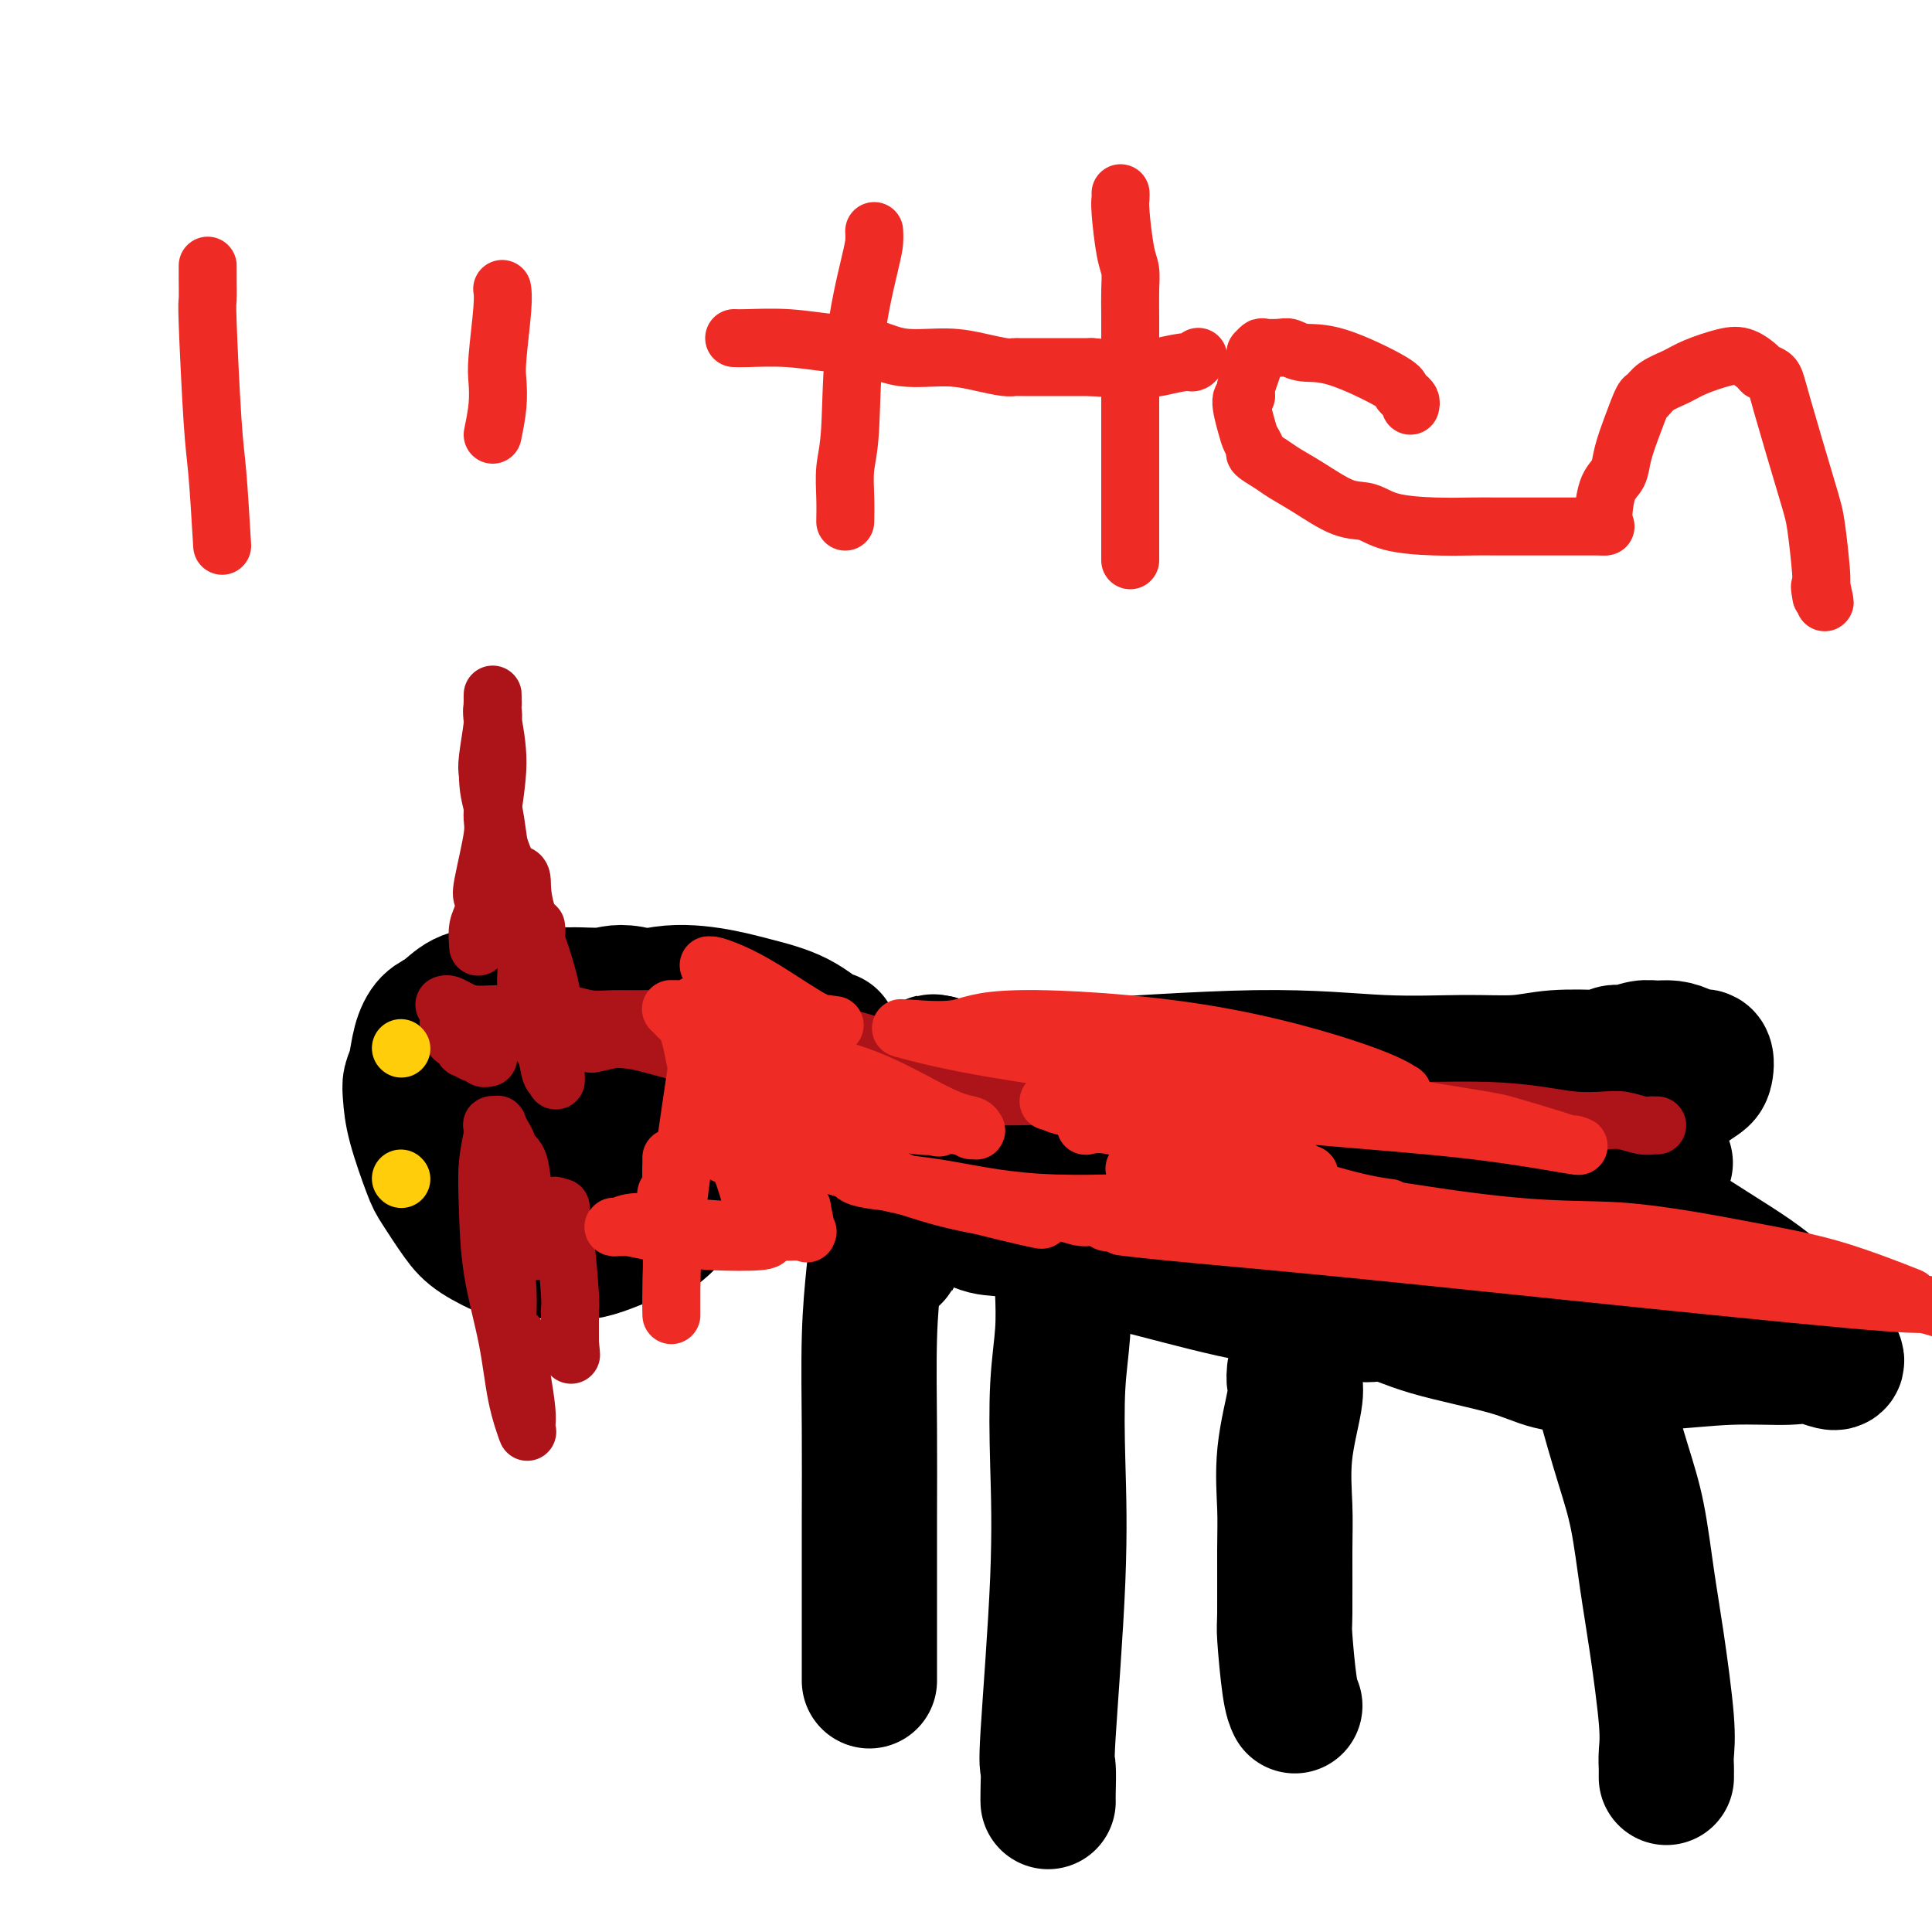 <svg viewBox='0 0 400 400' version='1.1' xmlns='http://www.w3.org/2000/svg' xmlns:xlink='http://www.w3.org/1999/xlink'><g fill='none' stroke='#000000' stroke-width='28' stroke-linecap='round' stroke-linejoin='round'><path d='M97,230c-0.202,-0.335 -0.404,-0.670 0,-2c0.404,-1.330 1.414,-3.654 2,-6c0.586,-2.346 0.750,-4.712 1,-6c0.250,-1.288 0.587,-1.496 1,-2c0.413,-0.504 0.900,-1.302 2,-2c1.100,-0.698 2.811,-1.296 4,-2c1.189,-0.704 1.854,-1.514 3,-2c1.146,-0.486 2.771,-0.648 4,-1c1.229,-0.352 2.061,-0.893 4,-1c1.939,-0.107 4.986,0.222 7,0c2.014,-0.222 2.997,-0.995 7,0c4.003,0.995 11.028,3.757 14,5c2.972,1.243 1.893,0.969 2,1c0.107,0.031 1.400,0.369 2,1c0.600,0.631 0.508,1.554 1,2c0.492,0.446 1.569,0.413 2,1c0.431,0.587 0.215,1.793 0,3'/><path d='M153,219c1.300,1.602 1.050,1.609 1,2c-0.050,0.391 0.100,1.168 0,3c-0.100,1.832 -0.452,4.719 -1,7c-0.548,2.281 -1.294,3.957 -1,4c0.294,0.043 1.626,-1.547 -1,2c-2.626,3.547 -9.211,12.232 -13,16c-3.789,3.768 -4.783,2.620 -7,3c-2.217,0.380 -5.657,2.289 -9,3c-3.343,0.711 -6.588,0.223 -9,0c-2.412,-0.223 -3.991,-0.182 -5,0c-1.009,0.182 -1.448,0.504 -3,0c-1.552,-0.504 -4.216,-1.834 -6,-3c-1.784,-1.166 -2.688,-2.167 -4,-4c-1.312,-1.833 -3.032,-4.497 -4,-6c-0.968,-1.503 -1.184,-1.846 -2,-4c-0.816,-2.154 -2.230,-6.119 -3,-9c-0.770,-2.881 -0.895,-4.677 -1,-6c-0.105,-1.323 -0.192,-2.173 0,-3c0.192,-0.827 0.661,-1.629 1,-3c0.339,-1.371 0.547,-3.310 1,-5c0.453,-1.690 1.150,-3.132 2,-4c0.850,-0.868 1.851,-1.161 3,-2c1.149,-0.839 2.445,-2.223 4,-3c1.555,-0.777 3.368,-0.949 5,-1c1.632,-0.051 3.084,0.017 6,0c2.916,-0.017 7.297,-0.118 11,0c3.703,0.118 6.728,0.455 9,1c2.272,0.545 3.792,1.299 5,2c1.208,0.701 2.104,1.351 3,2'/><path d='M135,211c1.846,1.308 2.460,2.577 3,4c0.540,1.423 1.006,3.000 2,4c0.994,1.000 2.516,1.422 3,2c0.484,0.578 -0.068,1.310 0,2c0.068,0.690 0.757,1.338 1,2c0.243,0.662 0.038,1.338 0,2c-0.038,0.662 0.089,1.308 0,2c-0.089,0.692 -0.395,1.429 -1,2c-0.605,0.571 -1.510,0.976 -3,2c-1.490,1.024 -3.565,2.668 -6,4c-2.435,1.332 -5.230,2.353 -7,3c-1.770,0.647 -2.514,0.919 -4,1c-1.486,0.081 -3.715,-0.031 -5,0c-1.285,0.031 -1.627,0.203 -2,0c-0.373,-0.203 -0.776,-0.781 -1,-1c-0.224,-0.219 -0.267,-0.077 -1,-1c-0.733,-0.923 -2.154,-2.910 -3,-6c-0.846,-3.090 -1.117,-7.282 -1,-9c0.117,-1.718 0.621,-0.961 1,-1c0.379,-0.039 0.634,-0.873 1,-2c0.366,-1.127 0.843,-2.549 2,-4c1.157,-1.451 2.994,-2.933 5,-4c2.006,-1.067 4.180,-1.718 7,-3c2.820,-1.282 6.286,-3.193 10,-4c3.714,-0.807 7.675,-0.509 11,0c3.325,0.509 6.015,1.227 9,2c2.985,0.773 6.267,1.599 9,3c2.733,1.401 4.918,3.375 6,4c1.082,0.625 1.060,-0.101 1,0c-0.060,0.101 -0.160,1.029 0,2c0.160,0.971 0.580,1.986 1,3'/><path d='M173,220c1.007,3.585 -0.474,8.046 -1,11c-0.526,2.954 -0.096,4.400 -2,6c-1.904,1.600 -6.143,3.353 -9,5c-2.857,1.647 -4.333,3.187 -7,4c-2.667,0.813 -6.525,0.898 -9,1c-2.475,0.102 -3.567,0.221 -5,0c-1.433,-0.221 -3.207,-0.782 -4,-1c-0.793,-0.218 -0.605,-0.093 -1,0c-0.395,0.093 -1.374,0.153 -2,-1c-0.626,-1.153 -0.901,-3.521 -1,-5c-0.099,-1.479 -0.022,-2.071 0,-3c0.022,-0.929 -0.010,-2.196 0,-3c0.010,-0.804 0.063,-1.144 1,-2c0.937,-0.856 2.758,-2.228 5,-3c2.242,-0.772 4.906,-0.943 7,-1c2.094,-0.057 3.619,0.000 5,0c1.381,-0.000 2.618,-0.058 4,0c1.382,0.058 2.909,0.232 5,1c2.091,0.768 4.747,2.132 6,3c1.253,0.868 1.102,1.242 2,2c0.898,0.758 2.843,1.899 4,3c1.157,1.101 1.525,2.161 3,4c1.475,1.839 4.055,4.458 6,7c1.945,2.542 3.253,5.008 4,7c0.747,1.992 0.932,3.511 1,4c0.068,0.489 0.020,-0.051 0,0c-0.020,0.051 -0.011,0.693 0,1c0.011,0.307 0.024,0.278 0,0c-0.024,-0.278 -0.083,-0.806 0,-1c0.083,-0.194 0.310,-0.056 1,-1c0.690,-0.944 1.845,-2.972 3,-5'/><path d='M189,253c1.292,-1.515 2.523,-2.304 4,-4c1.477,-1.696 3.199,-4.299 8,-7c4.801,-2.701 12.680,-5.499 21,-7c8.320,-1.501 17.082,-1.705 25,-2c7.918,-0.295 14.991,-0.682 23,0c8.009,0.682 16.953,2.432 26,4c9.047,1.568 18.198,2.955 24,4c5.802,1.045 8.254,1.747 14,5c5.746,3.253 14.787,9.058 21,13c6.213,3.942 9.597,6.022 14,10c4.403,3.978 9.825,9.855 11,12c1.175,2.145 -1.897,0.560 -4,0c-2.103,-0.560 -3.238,-0.095 -6,0c-2.762,0.095 -7.153,-0.181 -12,0c-4.847,0.181 -10.151,0.818 -14,1c-3.849,0.182 -6.243,-0.091 -8,0c-1.757,0.091 -2.879,0.545 -4,1'/><path d='M332,283c-8.280,0.335 -4.980,0.172 -5,0c-0.020,-0.172 -3.361,-0.355 -6,-1c-2.639,-0.645 -4.577,-1.754 -9,-3c-4.423,-1.246 -11.331,-2.631 -16,-4c-4.669,-1.369 -7.101,-2.722 -9,-3c-1.899,-0.278 -3.267,0.521 -6,0c-2.733,-0.521 -6.831,-2.361 -10,-3c-3.169,-0.639 -5.410,-0.078 -11,-1c-5.590,-0.922 -14.530,-3.327 -21,-5c-6.470,-1.673 -10.472,-2.616 -15,-4c-4.528,-1.384 -9.583,-3.211 -13,-4c-3.417,-0.789 -5.195,-0.541 -7,-1c-1.805,-0.459 -3.636,-1.625 -5,-2c-1.364,-0.375 -2.259,0.043 -3,0c-0.741,-0.043 -1.327,-0.545 -2,-1c-0.673,-0.455 -1.433,-0.864 -2,-1c-0.567,-0.136 -0.943,0.000 -1,0c-0.057,-0.000 0.204,-0.136 0,0c-0.204,0.136 -0.873,0.545 1,0c1.873,-0.545 6.288,-2.045 14,-3c7.712,-0.955 18.720,-1.366 28,-2c9.280,-0.634 16.830,-1.490 26,-2c9.170,-0.510 19.960,-0.672 28,-1c8.040,-0.328 13.330,-0.820 19,-1c5.670,-0.180 11.719,-0.049 16,0c4.281,0.049 6.795,0.014 9,0c2.205,-0.014 4.103,-0.007 6,0'/><path d='M338,241c12.416,-0.371 4.457,-0.297 2,0c-2.457,0.297 0.588,0.819 2,1c1.412,0.181 1.191,0.022 1,0c-0.191,-0.022 -0.351,0.091 0,0c0.351,-0.091 1.215,-0.388 0,0c-1.215,0.388 -4.508,1.461 -12,2c-7.492,0.539 -19.184,0.545 -29,0c-9.816,-0.545 -17.755,-1.641 -29,-3c-11.245,-1.359 -25.795,-2.981 -35,-4c-9.205,-1.019 -13.066,-1.436 -19,-2c-5.934,-0.564 -13.943,-1.276 -22,-3c-8.057,-1.724 -16.162,-4.461 -24,-6c-7.838,-1.539 -15.407,-1.880 -19,-2c-3.593,-0.120 -3.209,-0.017 -3,0c0.209,0.017 0.243,-0.050 0,0c-0.243,0.050 -0.762,0.216 -1,0c-0.238,-0.216 -0.194,-0.815 1,0c1.194,0.815 3.540,3.043 8,5c4.460,1.957 11.035,3.642 16,5c4.965,1.358 8.319,2.390 12,3c3.681,0.610 7.690,0.799 12,2c4.310,1.201 8.923,3.413 14,5c5.077,1.587 10.618,2.547 16,4c5.382,1.453 10.605,3.398 16,5c5.395,1.602 10.962,2.860 15,4c4.038,1.140 6.546,2.161 9,3c2.454,0.839 4.853,1.495 6,2c1.147,0.505 1.042,0.859 1,1c-0.042,0.141 -0.021,0.071 0,0'/><path d='M276,263c19.336,6.080 5.178,1.779 0,0c-5.178,-1.779 -1.374,-1.035 -1,-1c0.374,0.035 -2.680,-0.639 -8,-3c-5.320,-2.361 -12.904,-6.410 -17,-9c-4.096,-2.590 -4.704,-3.720 -7,-5c-2.296,-1.280 -6.279,-2.711 -9,-4c-2.721,-1.289 -4.178,-2.436 -5,-3c-0.822,-0.564 -1.007,-0.545 -2,-1c-0.993,-0.455 -2.794,-1.383 -4,-2c-1.206,-0.617 -1.816,-0.922 -3,-2c-1.184,-1.078 -2.943,-2.930 -4,-4c-1.057,-1.070 -1.411,-1.357 -2,-2c-0.589,-0.643 -1.413,-1.641 -2,-2c-0.587,-0.359 -0.936,-0.079 -1,0c-0.064,0.079 0.155,-0.042 0,0c-0.155,0.042 -0.686,0.246 -1,0c-0.314,-0.246 -0.410,-0.941 -1,-1c-0.590,-0.059 -1.675,0.520 -4,0c-2.325,-0.520 -5.891,-2.139 -8,-3c-2.109,-0.861 -2.761,-0.963 -3,-1c-0.239,-0.037 -0.064,-0.010 0,0c0.064,0.010 0.018,0.003 0,0c-0.018,-0.003 -0.009,-0.001 0,0'/><path d='M194,220c-2.660,-0.584 -0.309,0.456 4,1c4.309,0.544 10.576,0.592 22,0c11.424,-0.592 28.003,-1.822 40,-2c11.997,-0.178 19.411,0.698 26,1c6.589,0.302 12.354,0.029 17,0c4.646,-0.029 8.175,0.185 11,0c2.825,-0.185 4.946,-0.768 8,-1c3.054,-0.232 7.040,-0.114 9,0c1.960,0.114 1.893,0.223 2,0c0.107,-0.223 0.388,-0.777 1,-1c0.612,-0.223 1.556,-0.113 2,0c0.444,0.113 0.388,0.229 1,0c0.612,-0.229 1.893,-0.803 3,-1c1.107,-0.197 2.041,-0.017 3,0c0.959,0.017 1.942,-0.129 3,0c1.058,0.129 2.189,0.533 3,1c0.811,0.467 1.301,0.998 2,1c0.699,0.002 1.607,-0.525 2,0c0.393,0.525 0.271,2.102 0,3c-0.271,0.898 -0.690,1.117 -2,2c-1.310,0.883 -3.509,2.428 -7,4c-3.491,1.572 -8.272,3.169 -18,5c-9.728,1.831 -24.402,3.897 -30,5c-5.598,1.103 -2.120,1.244 -7,1c-4.880,-0.244 -18.119,-0.872 -27,-2c-8.881,-1.128 -13.403,-2.758 -19,-4c-5.597,-1.242 -12.268,-2.098 -19,-3c-6.732,-0.902 -13.526,-1.850 -21,-3c-7.474,-1.150 -15.628,-2.502 -21,-3c-5.372,-0.498 -7.964,-0.142 -10,0c-2.036,0.142 -3.518,0.071 -5,0'/><path d='M167,224c-19.139,-2.321 -5.988,-0.625 -1,0c4.988,0.625 1.812,0.178 0,0c-1.812,-0.178 -2.262,-0.088 -2,0c0.262,0.088 1.235,0.174 1,0c-0.235,-0.174 -1.679,-0.608 1,0c2.679,0.608 9.479,2.259 16,4c6.521,1.741 12.763,3.573 22,5c9.237,1.427 21.470,2.448 30,4c8.530,1.552 13.356,3.635 18,5c4.644,1.365 9.107,2.012 14,3c4.893,0.988 10.218,2.317 14,3c3.782,0.683 6.022,0.718 8,1c1.978,0.282 3.694,0.810 5,1c1.306,0.190 2.204,0.043 3,0c0.796,-0.043 1.491,0.017 2,0c0.509,-0.017 0.830,-0.112 1,0c0.170,0.112 0.187,0.432 1,0c0.813,-0.432 2.421,-1.614 4,-3c1.579,-1.386 3.130,-2.976 5,-4c1.870,-1.024 4.060,-1.483 6,-2c1.940,-0.517 3.629,-1.092 5,-1c1.371,0.092 2.424,0.853 3,1c0.576,0.147 0.675,-0.318 1,0c0.325,0.318 0.874,1.419 1,2c0.126,0.581 -0.172,0.640 0,1c0.172,0.360 0.814,1.019 0,2c-0.814,0.981 -3.084,2.284 -7,3c-3.916,0.716 -9.477,0.847 -18,1c-8.523,0.153 -20.006,0.330 -29,0c-8.994,-0.330 -15.497,-1.165 -22,-2'/><path d='M249,248c-14.404,-0.126 -15.912,0.058 -19,0c-3.088,-0.058 -7.754,-0.358 -13,0c-5.246,0.358 -11.070,1.373 -14,2c-2.930,0.627 -2.965,0.864 -3,1c-0.035,0.136 -0.071,0.171 -1,0c-0.929,-0.171 -2.752,-0.548 0,0c2.752,0.548 10.078,2.021 17,3c6.922,0.979 13.442,1.466 21,2c7.558,0.534 16.156,1.117 23,2c6.844,0.883 11.934,2.067 17,3c5.066,0.933 10.108,1.616 16,3c5.892,1.384 12.633,3.471 18,5c5.367,1.529 9.359,2.501 12,3c2.641,0.499 3.931,0.526 6,1c2.069,0.474 4.917,1.395 7,2c2.083,0.605 3.399,0.894 4,1c0.601,0.106 0.486,0.028 1,0c0.514,-0.028 1.658,-0.008 2,0c0.342,0.008 -0.119,0.002 0,0c0.119,-0.002 0.816,-0.001 1,0c0.184,0.001 -0.147,0.000 0,0c0.147,-0.000 0.770,-0.000 1,0c0.230,0.000 0.066,0.000 0,0c-0.066,-0.000 -0.033,-0.000 0,0'/><path d='M345,276c13.164,2.834 3.573,0.918 0,0c-3.573,-0.918 -1.130,-0.838 0,-1c1.130,-0.162 0.947,-0.564 1,-1c0.053,-0.436 0.342,-0.904 1,-1c0.658,-0.096 1.683,0.179 2,0c0.317,-0.179 -0.076,-0.813 0,-1c0.076,-0.187 0.620,0.073 1,0c0.380,-0.073 0.595,-0.478 1,-1c0.405,-0.522 1.000,-1.162 1,-2c-0.000,-0.838 -0.595,-1.873 -1,-3c-0.405,-1.127 -0.619,-2.344 -1,-3c-0.381,-0.656 -0.929,-0.749 -1,-1c-0.071,-0.251 0.336,-0.658 0,-1c-0.336,-0.342 -1.413,-0.617 -2,-1c-0.587,-0.383 -0.682,-0.873 -1,-1c-0.318,-0.127 -0.858,0.110 -1,0c-0.142,-0.110 0.115,-0.566 0,-1c-0.115,-0.434 -0.601,-0.844 -1,-1c-0.399,-0.156 -0.712,-0.057 -1,0c-0.288,0.057 -0.550,0.072 -1,0c-0.450,-0.072 -1.087,-0.231 -2,0c-0.913,0.231 -2.102,0.854 -3,1c-0.898,0.146 -1.505,-0.184 -3,0c-1.495,0.184 -3.878,0.881 -6,1c-2.122,0.119 -3.981,-0.339 -7,-1c-3.019,-0.661 -7.196,-1.523 -10,-2c-2.804,-0.477 -4.235,-0.567 -6,-1c-1.765,-0.433 -3.865,-1.209 -5,-2c-1.135,-0.791 -1.306,-1.598 -2,-2c-0.694,-0.402 -1.913,-0.401 -3,-1c-1.087,-0.599 -2.044,-1.800 -3,-3'/><path d='M292,247c-2.355,-1.646 -1.741,-1.762 -2,-2c-0.259,-0.238 -1.389,-0.600 -2,-1c-0.611,-0.400 -0.703,-0.838 -1,-1c-0.297,-0.162 -0.799,-0.046 -1,0c-0.201,0.046 -0.100,0.023 0,0'/><path d='M181,263c-0.423,4.190 -0.845,8.380 -1,14c-0.155,5.620 -0.041,12.672 0,19c0.041,6.328 0.011,11.934 0,18c-0.011,6.066 -0.003,12.592 0,18c0.003,5.408 0.001,9.698 0,12c-0.001,2.302 -0.000,2.617 0,3c0.000,0.383 0.000,0.834 0,1c-0.000,0.166 -0.000,0.047 0,0c0.000,-0.047 0.000,-0.024 0,0'/><path d='M220,267c0.109,2.915 0.218,5.830 0,9c-0.218,3.170 -0.762,6.596 -1,11c-0.238,4.404 -0.169,9.785 0,16c0.169,6.215 0.438,13.263 0,24c-0.438,10.737 -1.581,25.164 -2,32c-0.419,6.836 -0.112,6.080 0,7c0.112,0.920 0.030,3.515 0,5c-0.030,1.485 -0.008,1.861 0,2c0.008,0.139 0.002,0.040 0,0c-0.002,-0.040 -0.001,-0.020 0,0'/><path d='M268,284c-0.061,0.649 -0.121,1.298 0,2c0.121,0.702 0.425,1.456 0,4c-0.425,2.544 -1.579,6.876 -2,11c-0.421,4.124 -0.110,8.039 0,11c0.110,2.961 0.019,4.969 0,9c-0.019,4.031 0.034,10.086 0,13c-0.034,2.914 -0.153,2.688 0,5c0.153,2.312 0.580,7.161 1,10c0.420,2.839 0.834,3.668 1,4c0.166,0.332 0.083,0.166 0,0'/><path d='M330,279c0.470,2.889 0.941,5.778 2,10c1.059,4.222 2.708,9.777 4,14c1.292,4.223 2.227,7.116 3,11c0.773,3.884 1.384,8.760 2,13c0.616,4.240 1.237,7.843 2,13c0.763,5.157 1.669,11.869 2,16c0.331,4.131 0.089,5.682 0,7c-0.089,1.318 -0.024,2.405 0,3c0.024,0.595 0.006,0.699 0,1c-0.006,0.301 -0.002,0.800 0,1c0.002,0.200 0.001,0.100 0,0'/></g>
<g fill='none' stroke='#AD1419' stroke-width='12' stroke-linecap='round' stroke-linejoin='round'><path d='M93,212c-0.111,-0.091 -0.222,-0.182 0,0c0.222,0.182 0.776,0.636 1,1c0.224,0.364 0.116,0.637 0,1c-0.116,0.363 -0.241,0.814 0,1c0.241,0.186 0.848,0.106 1,0c0.152,-0.106 -0.153,-0.238 0,0c0.153,0.238 0.763,0.847 1,1c0.237,0.153 0.102,-0.151 0,0c-0.102,0.151 -0.172,0.757 0,1c0.172,0.243 0.586,0.121 1,0'/><path d='M97,217c0.801,1.001 0.802,1.004 1,1c0.198,-0.004 0.593,-0.015 1,0c0.407,0.015 0.827,0.057 1,0c0.173,-0.057 0.099,-0.211 0,0c-0.099,0.211 -0.223,0.789 0,1c0.223,0.211 0.792,0.057 1,0c0.208,-0.057 0.056,-0.015 0,0c-0.056,0.015 -0.016,0.004 0,0c0.016,-0.004 0.008,-0.002 0,0'/><path d='M117,216c-0.034,0.008 -0.068,0.016 1,0c1.068,-0.016 3.239,-0.057 4,0c0.761,0.057 0.112,0.211 1,0c0.888,-0.211 3.312,-0.789 5,-1c1.688,-0.211 2.641,-0.057 4,0c1.359,0.057 3.126,0.015 4,0c0.874,-0.015 0.856,-0.004 1,0c0.144,0.004 0.450,0.001 1,0c0.550,-0.001 1.344,-0.000 2,0c0.656,0.000 1.174,0.000 2,0c0.826,-0.000 1.960,-0.000 3,0c1.040,0.000 1.987,0.000 3,0c1.013,-0.000 2.092,-0.000 3,0c0.908,0.000 1.644,0.000 4,0c2.356,-0.000 6.330,-0.000 8,0c1.670,0.000 1.035,0.000 1,0c-0.035,-0.000 0.529,-0.000 1,0c0.471,0.000 0.849,0.000 1,0c0.151,-0.000 0.076,-0.000 0,0'/><path d='M102,213c0.998,-0.086 1.995,-0.171 4,0c2.005,0.171 5.016,0.599 9,1c3.984,0.401 8.939,0.776 12,1c3.061,0.224 4.228,0.297 7,1c2.772,0.703 7.150,2.035 12,3c4.850,0.965 10.173,1.563 13,2c2.827,0.437 3.157,0.712 5,1c1.843,0.288 5.200,0.589 8,1c2.800,0.411 5.044,0.932 7,1c1.956,0.068 3.623,-0.318 7,0c3.377,0.318 8.464,1.339 12,2c3.536,0.661 5.521,0.961 9,1c3.479,0.039 8.453,-0.183 12,0c3.547,0.183 5.666,0.771 8,1c2.334,0.229 4.882,0.100 7,0c2.118,-0.100 3.805,-0.171 7,0c3.195,0.171 7.899,0.585 12,1c4.101,0.415 7.600,0.833 11,1c3.400,0.167 6.700,0.084 10,0'/><path d='M274,230c11.712,0.461 7.492,0.113 8,0c0.508,-0.113 5.746,0.008 11,0c5.254,-0.008 10.526,-0.147 15,0c4.474,0.147 8.150,0.579 11,1c2.850,0.421 4.873,0.831 7,1c2.127,0.169 4.359,0.098 6,0c1.641,-0.098 2.692,-0.222 4,0c1.308,0.222 2.872,0.792 4,1c1.128,0.208 1.819,0.056 2,0c0.181,-0.056 -0.148,-0.015 0,0c0.148,0.015 0.772,0.004 1,0c0.228,-0.004 0.062,-0.001 0,0c-0.062,0.001 -0.018,0.000 0,0c0.018,-0.000 0.009,-0.000 0,0'/><path d='M92,208c0.259,-0.083 0.518,-0.166 1,0c0.482,0.166 1.187,0.580 2,1c0.813,0.420 1.733,0.845 3,1c1.267,0.155 2.880,0.041 4,0c1.120,-0.041 1.747,-0.007 2,0c0.253,0.007 0.132,-0.012 1,0c0.868,0.012 2.726,0.056 5,0c2.274,-0.056 4.964,-0.212 7,0c2.036,0.212 3.417,0.792 5,1c1.583,0.208 3.369,0.043 5,0c1.631,-0.043 3.107,0.035 6,0c2.893,-0.035 7.204,-0.183 10,0c2.796,0.183 4.076,0.697 7,1c2.924,0.303 7.490,0.396 11,1c3.510,0.604 5.964,1.721 8,2c2.036,0.279 3.656,-0.279 6,0c2.344,0.279 5.413,1.395 7,2c1.587,0.605 1.693,0.698 2,1c0.307,0.302 0.814,0.813 1,1c0.186,0.187 0.050,0.050 0,0c-0.050,-0.050 -0.014,-0.014 0,0c0.014,0.014 0.007,0.007 0,0'/><path d='M102,240c0.014,1.445 0.027,2.890 0,4c-0.027,1.110 -0.096,1.884 0,3c0.096,1.116 0.355,2.572 1,6c0.645,3.428 1.675,8.826 2,13c0.325,4.174 -0.057,7.122 0,9c0.057,1.878 0.551,2.685 1,4c0.449,1.315 0.852,3.136 1,4c0.148,0.864 0.040,0.769 0,1c-0.040,0.231 -0.011,0.787 0,1c0.011,0.213 0.003,0.082 0,0c-0.003,-0.082 -0.001,-0.115 0,0c0.001,0.115 0.000,0.378 0,0c-0.000,-0.378 -0.000,-1.396 0,-2c0.000,-0.604 0.000,-0.792 0,-1c-0.000,-0.208 -0.000,-0.434 0,-1c0.000,-0.566 0.000,-1.471 0,-2c-0.000,-0.529 -0.000,-0.681 0,-1c0.000,-0.319 0.000,-0.805 0,-1c-0.000,-0.195 -0.000,-0.097 0,0'/><path d='M107,277c0.001,-0.911 0.003,-0.189 0,0c-0.003,0.189 -0.011,-0.154 0,0c0.011,0.154 0.041,0.804 0,1c-0.041,0.196 -0.155,-0.063 0,1c0.155,1.063 0.577,3.446 1,6c0.423,2.554 0.847,5.277 1,7c0.153,1.723 0.035,2.444 0,3c-0.035,0.556 0.014,0.945 0,1c-0.014,0.055 -0.091,-0.226 0,0c0.091,0.226 0.350,0.959 0,0c-0.350,-0.959 -1.310,-3.609 -2,-7c-0.690,-3.391 -1.109,-7.524 -2,-12c-0.891,-4.476 -2.252,-9.294 -3,-14c-0.748,-4.706 -0.881,-9.300 -1,-13c-0.119,-3.700 -0.224,-6.508 0,-9c0.224,-2.492 0.777,-4.669 1,-6c0.223,-1.331 0.115,-1.815 0,-2c-0.115,-0.185 -0.237,-0.071 0,0c0.237,0.071 0.832,0.098 1,0c0.168,-0.098 -0.092,-0.323 0,0c0.092,0.323 0.535,1.193 1,2c0.465,0.807 0.950,1.550 1,2c0.050,0.450 -0.337,0.605 0,1c0.337,0.395 1.398,1.029 2,2c0.602,0.971 0.743,2.277 1,4c0.257,1.723 0.628,3.861 1,6'/><path d='M109,250c1.309,3.462 1.083,4.616 1,5c-0.083,0.384 -0.022,-0.002 0,0c0.022,0.002 0.005,0.393 0,1c-0.005,0.607 0.003,1.431 0,2c-0.003,0.569 -0.015,0.882 0,1c0.015,0.118 0.059,0.039 0,0c-0.059,-0.039 -0.220,-0.038 0,0c0.220,0.038 0.819,0.114 1,0c0.181,-0.114 -0.058,-0.419 0,-1c0.058,-0.581 0.412,-1.438 1,-2c0.588,-0.562 1.411,-0.830 2,-2c0.589,-1.170 0.942,-3.242 1,-4c0.058,-0.758 -0.181,-0.203 0,0c0.181,0.203 0.783,0.052 1,0c0.217,-0.052 0.048,-0.007 0,0c-0.048,0.007 0.026,-0.024 0,0c-0.026,0.024 -0.150,0.101 0,1c0.150,0.899 0.576,2.618 1,6c0.424,3.382 0.846,8.426 1,11c0.154,2.574 0.041,2.679 0,3c-0.041,0.321 -0.011,0.860 0,1c0.011,0.140 0.003,-0.117 0,0c-0.003,0.117 -0.001,0.609 0,1c0.001,0.391 0.000,0.682 0,1c-0.000,0.318 -0.000,0.663 0,1c0.000,0.337 0.000,0.668 0,1c-0.000,0.332 -0.000,0.666 0,1c0.000,0.334 0.000,0.667 0,1'/><path d='M118,278c0.464,4.500 0.125,1.750 0,1c-0.125,-0.750 -0.036,0.500 0,1c0.036,0.500 0.018,0.250 0,0'/><path d='M99,196c-0.109,-1.438 -0.217,-2.875 0,-4c0.217,-1.125 0.761,-1.937 1,-3c0.239,-1.063 0.174,-2.377 0,-3c-0.174,-0.623 -0.457,-0.555 0,-3c0.457,-2.445 1.653,-7.404 2,-10c0.347,-2.596 -0.156,-2.828 0,-5c0.156,-2.172 0.970,-6.284 1,-10c0.030,-3.716 -0.724,-7.035 -1,-9c-0.276,-1.965 -0.074,-2.575 0,-3c0.074,-0.425 0.020,-0.666 0,-1c-0.020,-0.334 -0.006,-0.763 0,-1c0.006,-0.237 0.002,-0.283 0,0c-0.002,0.283 -0.004,0.894 0,1c0.004,0.106 0.015,-0.295 0,0c-0.015,0.295 -0.056,1.285 0,2c0.056,0.715 0.207,1.154 0,3c-0.207,1.846 -0.774,5.099 -1,7c-0.226,1.901 -0.113,2.451 0,3'/><path d='M101,160c0.015,3.423 0.553,4.980 1,7c0.447,2.020 0.803,4.502 1,6c0.197,1.498 0.235,2.012 1,4c0.765,1.988 2.258,5.451 3,8c0.742,2.549 0.735,4.185 1,5c0.265,0.815 0.803,0.809 1,1c0.197,0.191 0.053,0.578 0,1c-0.053,0.422 -0.014,0.880 0,1c0.014,0.120 0.005,-0.097 0,0c-0.005,0.097 -0.004,0.508 0,1c0.004,0.492 0.011,1.064 0,1c-0.011,-0.064 -0.042,-0.762 0,-1c0.042,-0.238 0.155,-0.014 0,0c-0.155,0.014 -0.577,-0.182 -1,-1c-0.423,-0.818 -0.845,-2.258 -1,-4c-0.155,-1.742 -0.041,-3.787 0,-5c0.041,-1.213 0.010,-1.593 0,-2c-0.010,-0.407 0.001,-0.841 0,-1c-0.001,-0.159 -0.015,-0.043 0,0c0.015,0.043 0.060,0.011 0,0c-0.060,-0.011 -0.226,-0.002 0,0c0.226,0.002 0.845,-0.002 1,1c0.155,1.002 -0.154,3.011 1,7c1.154,3.989 3.772,9.959 5,16c1.228,6.041 1.065,12.155 1,15c-0.065,2.845 -0.033,2.423 0,2'/><path d='M115,222c0.158,2.857 0.055,1.499 0,1c-0.055,-0.499 -0.060,-0.140 0,0c0.060,0.140 0.185,0.061 0,0c-0.185,-0.061 -0.680,-0.103 -1,-1c-0.320,-0.897 -0.464,-2.650 -1,-4c-0.536,-1.350 -1.464,-2.297 -2,-3c-0.536,-0.703 -0.680,-1.161 -1,-3c-0.320,-1.839 -0.815,-5.058 -1,-7c-0.185,-1.942 -0.060,-2.607 0,-4c0.060,-1.393 0.055,-3.516 0,-4c-0.055,-0.484 -0.158,0.669 0,0c0.158,-0.669 0.578,-3.160 1,-4c0.422,-0.840 0.845,-0.030 1,0c0.155,0.030 0.042,-0.720 0,-1c-0.042,-0.280 -0.011,-0.089 0,0c0.011,0.089 0.003,0.075 0,0c-0.003,-0.075 -0.001,-0.213 0,0c0.001,0.213 0.000,0.775 0,1c-0.000,0.225 -0.000,0.113 0,0c0.000,-0.113 0.000,-0.226 0,0c-0.000,0.226 -0.000,0.792 0,1c0.000,0.208 0.000,0.060 0,0c-0.000,-0.060 -0.000,-0.030 0,0'/></g>
<g fill='none' stroke='#FFCD0A' stroke-width='12' stroke-linecap='round' stroke-linejoin='round'><path d='M83,217c0.000,0.000 0.100,0.100 0.1,0.1'/><path d='M83,244c0.000,0.000 0.100,0.100 0.1,0.1'/></g>
<g fill='none' stroke='#EE2B24' stroke-width='12' stroke-linecap='round' stroke-linejoin='round'><path d='M150,239c2.206,0.410 4.411,0.821 8,1c3.589,0.179 8.560,0.128 13,1c4.440,0.872 8.347,2.669 14,4c5.653,1.331 13.051,2.198 18,3c4.949,0.802 7.448,1.539 10,2c2.552,0.461 5.156,0.645 7,1c1.844,0.355 2.928,0.880 4,1c1.072,0.120 2.133,-0.164 3,0c0.867,0.164 1.539,0.776 2,1c0.461,0.224 0.711,0.060 1,0c0.289,-0.060 0.616,-0.016 1,0c0.384,0.016 0.824,0.005 1,0c0.176,-0.005 0.088,-0.002 0,0'/><path d='M232,253c12.738,2.365 3.584,1.279 1,1c-2.584,-0.279 1.403,0.250 9,1c7.597,0.750 18.804,1.720 32,3c13.196,1.280 28.383,2.869 49,5c20.617,2.131 46.666,4.805 60,6c13.334,1.195 13.953,0.913 15,1c1.047,0.087 2.524,0.544 4,1'/><path d='M394,268c1.214,0.478 2.429,0.956 0,0c-2.429,-0.956 -8.501,-3.347 -14,-5c-5.499,-1.653 -10.426,-2.568 -18,-4c-7.574,-1.432 -17.796,-3.382 -26,-4c-8.204,-0.618 -14.391,0.097 -31,-2c-16.609,-2.097 -43.640,-7.007 -55,-9c-11.360,-1.993 -7.047,-1.070 -7,-1c0.047,0.070 -4.170,-0.714 -6,-1c-1.830,-0.286 -1.271,-0.072 -1,0c0.271,0.072 0.255,0.004 0,0c-0.255,-0.004 -0.750,0.055 -1,0c-0.250,-0.055 -0.257,-0.225 1,0c1.257,0.225 3.777,0.845 10,2c6.223,1.155 16.149,2.845 23,4c6.851,1.155 10.627,1.775 13,2c2.373,0.225 3.342,0.057 4,0c0.658,-0.057 1.005,-0.002 1,0c-0.005,0.002 -0.364,-0.049 0,0c0.364,0.049 1.449,0.199 0,0c-1.449,-0.199 -5.432,-0.747 -13,-3c-7.568,-2.253 -18.719,-6.212 -27,-9c-8.281,-2.788 -13.691,-4.404 -17,-5c-3.309,-0.596 -4.517,-0.170 -5,0c-0.483,0.170 -0.242,0.085 0,0'/><path d='M225,233c3.845,-0.643 7.689,-1.286 13,-2c5.311,-0.714 12.088,-1.497 19,-2c6.912,-0.503 13.960,-0.724 19,-1c5.040,-0.276 8.071,-0.608 10,-1c1.929,-0.392 2.754,-0.845 3,-1c0.246,-0.155 -0.089,-0.012 0,0c0.089,0.012 0.601,-0.108 1,0c0.399,0.108 0.685,0.443 0,0c-0.685,-0.443 -2.343,-1.663 -9,-4c-6.657,-2.337 -18.315,-5.789 -32,-8c-13.685,-2.211 -29.398,-3.181 -38,-3c-8.602,0.181 -10.093,1.513 -13,2c-2.907,0.487 -7.228,0.129 -9,0c-1.772,-0.129 -0.993,-0.030 -1,0c-0.007,0.030 -0.798,-0.010 -1,0c-0.202,0.010 0.186,0.071 0,0c-0.186,-0.071 -0.945,-0.273 0,0c0.945,0.273 3.593,1.022 8,2c4.407,0.978 10.571,2.186 23,4c12.429,1.814 31.123,4.232 44,6c12.877,1.768 19.939,2.884 27,4'/><path d='M289,229c20.116,3.215 20.407,3.253 23,4c2.593,0.747 7.489,2.203 10,3c2.511,0.797 2.636,0.937 3,1c0.364,0.063 0.967,0.051 1,0c0.033,-0.051 -0.505,-0.140 0,0c0.505,0.140 2.054,0.511 -1,0c-3.054,-0.511 -10.710,-1.902 -20,-3c-9.290,-1.098 -20.215,-1.902 -33,-3c-12.785,-1.098 -27.431,-2.490 -36,-3c-8.569,-0.510 -11.062,-0.137 -13,0c-1.938,0.137 -3.320,0.039 -4,0c-0.680,-0.039 -0.658,-0.017 -1,0c-0.342,0.017 -1.048,0.030 -1,0c0.048,-0.030 0.849,-0.103 1,0c0.151,0.103 -0.349,0.380 2,1c2.349,0.620 7.548,1.581 14,3c6.452,1.419 14.156,3.294 20,5c5.844,1.706 9.827,3.242 12,4c2.173,0.758 2.536,0.738 3,1c0.464,0.262 1.028,0.805 1,1c-0.028,0.195 -0.648,0.043 0,0c0.648,-0.043 2.565,0.025 -1,1c-3.565,0.975 -12.613,2.857 -23,4c-10.387,1.143 -22.115,1.547 -31,1c-8.885,-0.547 -14.928,-2.043 -21,-3c-6.072,-0.957 -12.173,-1.373 -15,-2c-2.827,-0.627 -2.379,-1.465 -3,-2c-0.621,-0.535 -2.310,-0.768 -4,-1'/><path d='M172,241c-7.258,-1.500 -3.904,-1.249 1,0c4.904,1.249 11.358,3.498 16,5c4.642,1.502 7.474,2.257 11,3c3.526,0.743 7.747,1.472 10,2c2.253,0.528 2.537,0.854 3,1c0.463,0.146 1.105,0.110 1,0c-0.105,-0.110 -0.955,-0.296 0,0c0.955,0.296 3.716,1.073 -1,0c-4.716,-1.073 -16.910,-3.997 -23,-6c-6.090,-2.003 -6.076,-3.087 -10,-5c-3.924,-1.913 -11.786,-4.656 -18,-7c-6.214,-2.344 -10.778,-4.288 -13,-5c-2.222,-0.712 -2.101,-0.192 -2,0c0.101,0.192 0.180,0.057 0,0c-0.180,-0.057 -0.621,-0.036 0,0c0.621,0.036 2.303,0.087 5,0c2.697,-0.087 6.407,-0.310 11,0c4.593,0.310 10.068,1.155 15,2c4.932,0.845 9.320,1.689 12,2c2.680,0.311 3.652,0.088 4,0c0.348,-0.088 0.072,-0.040 0,0c-0.072,0.040 0.058,0.071 0,0c-0.058,-0.071 -0.306,-0.243 0,0c0.306,0.243 1.164,0.900 -1,0c-2.164,-0.900 -7.352,-3.358 -12,-5c-4.648,-1.642 -8.757,-2.469 -12,-3c-3.243,-0.531 -5.622,-0.765 -8,-1'/><path d='M161,224c-5.778,-1.392 -3.721,-0.374 -3,0c0.721,0.374 0.108,0.102 0,0c-0.108,-0.102 0.291,-0.035 0,0c-0.291,0.035 -1.270,0.038 0,0c1.270,-0.038 4.789,-0.115 9,1c4.211,1.115 9.114,3.424 15,5c5.886,1.576 12.753,2.419 16,3c3.247,0.581 2.873,0.900 3,1c0.127,0.100 0.757,-0.021 1,0c0.243,0.021 0.101,0.182 0,0c-0.101,-0.182 -0.159,-0.707 -1,-1c-0.841,-0.293 -2.464,-0.355 -6,-2c-3.536,-1.645 -8.986,-4.872 -14,-7c-5.014,-2.128 -9.593,-3.159 -13,-4c-3.407,-0.841 -5.643,-1.494 -7,-2c-1.357,-0.506 -1.835,-0.864 -2,-1c-0.165,-0.136 -0.017,-0.051 0,0c0.017,0.051 -0.098,0.066 0,0c0.098,-0.066 0.409,-0.214 1,0c0.591,0.214 1.462,0.789 2,1c0.538,0.211 0.742,0.056 1,0c0.258,-0.056 0.569,-0.015 1,0c0.431,0.015 0.980,0.004 1,0c0.020,-0.004 -0.490,-0.002 -1,0'/><path d='M164,218c0.738,0.044 1.082,0.156 0,0c-1.082,-0.156 -3.592,-0.578 -5,-1c-1.408,-0.422 -1.714,-0.843 -2,-1c-0.286,-0.157 -0.551,-0.048 -1,0c-0.449,0.048 -1.080,0.036 -1,0c0.080,-0.036 0.873,-0.097 1,0c0.127,0.097 -0.412,0.351 0,1c0.412,0.649 1.775,1.691 3,2c1.225,0.309 2.310,-0.116 3,0c0.690,0.116 0.984,0.772 1,1c0.016,0.228 -0.245,0.028 0,0c0.245,-0.028 0.997,0.115 0,0c-0.997,-0.115 -3.744,-0.489 -6,-1c-2.256,-0.511 -4.020,-1.160 -6,-2c-1.980,-0.840 -4.177,-1.871 -6,-3c-1.823,-1.129 -3.273,-2.355 -4,-3c-0.727,-0.645 -0.730,-0.710 -1,-1c-0.270,-0.290 -0.806,-0.807 -1,-1c-0.194,-0.193 -0.047,-0.063 0,0c0.047,0.063 -0.006,0.059 0,0c0.006,-0.059 0.071,-0.173 2,0c1.929,0.173 5.723,0.634 10,1c4.277,0.366 9.036,0.637 12,1c2.964,0.363 4.133,0.818 5,1c0.867,0.182 1.434,0.091 2,0'/><path d='M170,212c5.028,0.464 2.097,0.123 1,0c-1.097,-0.123 -0.361,-0.028 0,0c0.361,0.028 0.345,-0.010 0,0c-0.345,0.010 -1.021,0.069 -3,-1c-1.979,-1.069 -5.262,-3.267 -8,-5c-2.738,-1.733 -4.933,-3.002 -7,-4c-2.067,-0.998 -4.007,-1.726 -5,-2c-0.993,-0.274 -1.037,-0.094 -1,0c0.037,0.094 0.157,0.102 0,0c-0.157,-0.102 -0.592,-0.316 0,0c0.592,0.316 2.211,1.160 3,2c0.789,0.840 0.749,1.675 1,2c0.251,0.325 0.792,0.142 1,0c0.208,-0.142 0.084,-0.241 0,0c-0.084,0.241 -0.128,0.821 0,1c0.128,0.179 0.427,-0.044 0,0c-0.427,0.044 -1.581,0.354 -3,1c-1.419,0.646 -3.102,1.627 -4,2c-0.898,0.373 -1.011,0.139 -1,0c0.011,-0.139 0.146,-0.183 0,0c-0.146,0.183 -0.573,0.591 -1,1'/><path d='M143,209c-1.463,1.748 -0.621,3.618 0,6c0.621,2.382 1.020,5.277 2,9c0.980,3.723 2.539,8.275 4,11c1.461,2.725 2.822,3.623 4,6c1.178,2.377 2.172,6.234 3,9c0.828,2.766 1.489,4.440 2,5c0.511,0.560 0.870,0.005 1,0c0.130,-0.005 0.030,0.541 0,1c-0.030,0.459 0.011,0.831 -2,1c-2.011,0.169 -6.072,0.137 -9,0c-2.928,-0.137 -4.722,-0.377 -8,-1c-3.278,-0.623 -8.040,-1.630 -10,-2c-1.960,-0.370 -1.119,-0.104 -1,0c0.119,0.104 -0.483,0.045 -1,0c-0.517,-0.045 -0.947,-0.075 -1,0c-0.053,0.075 0.271,0.255 1,0c0.729,-0.255 1.863,-0.944 4,-1c2.137,-0.056 5.276,0.521 10,1c4.724,0.479 11.031,0.861 15,1c3.969,0.139 5.599,0.036 7,0c1.401,-0.036 2.572,-0.006 3,0c0.428,0.006 0.112,-0.012 0,0c-0.112,0.012 -0.020,0.055 0,0c0.020,-0.055 -0.033,-0.207 0,0c0.033,0.207 0.152,0.773 0,0c-0.152,-0.773 -0.576,-2.887 -1,-5'/><path d='M166,250c-1.489,-3.334 -4.710,-9.170 -8,-15c-3.290,-5.830 -6.647,-11.653 -8,-15c-1.353,-3.347 -0.702,-4.216 -1,-5c-0.298,-0.784 -1.547,-1.482 -2,-2c-0.453,-0.518 -0.111,-0.855 0,-1c0.111,-0.145 -0.009,-0.099 0,0c0.009,0.099 0.146,0.249 0,0c-0.146,-0.249 -0.575,-0.897 -1,0c-0.425,0.897 -0.846,3.341 -2,11c-1.154,7.659 -3.041,20.535 -4,29c-0.959,8.465 -0.989,12.520 -1,15c-0.011,2.480 -0.003,3.386 0,4c0.003,0.614 0.002,0.935 0,1c-0.002,0.065 -0.004,-0.125 0,0c0.004,0.125 0.015,0.566 0,0c-0.015,-0.566 -0.057,-2.138 0,-5c0.057,-2.862 0.211,-7.015 0,-9c-0.211,-1.985 -0.789,-1.804 -1,-3c-0.211,-1.196 -0.057,-3.771 0,-5c0.057,-1.229 0.015,-1.113 0,-1c-0.015,0.113 -0.005,0.223 0,0c0.005,-0.223 0.005,-0.780 0,-1c-0.005,-0.220 -0.015,-0.104 0,0c0.015,0.104 0.057,0.197 0,0c-0.057,-0.197 -0.211,-0.683 0,-1c0.211,-0.317 0.789,-0.467 1,-1c0.211,-0.533 0.057,-1.451 0,-2c-0.057,-0.549 -0.016,-0.728 0,-1c0.016,-0.272 0.008,-0.636 0,-1'/><path d='M139,242c0.000,-4.511 0.000,-1.289 0,0c0.000,1.289 0.000,0.644 0,0'/><path d='M46,113c-0.340,-5.668 -0.679,-11.336 -1,-15c-0.321,-3.664 -0.622,-5.324 -1,-11c-0.378,-5.676 -0.833,-15.367 -1,-20c-0.167,-4.633 -0.045,-4.208 0,-5c0.045,-0.792 0.012,-2.800 0,-4c-0.012,-1.200 -0.003,-1.592 0,-2c0.003,-0.408 0.001,-0.831 0,-1c-0.001,-0.169 -0.000,-0.085 0,0'/><path d='M102,90c0.415,-2.049 0.829,-4.098 1,-6c0.171,-1.902 0.098,-3.659 0,-5c-0.098,-1.341 -0.222,-2.268 0,-5c0.222,-2.732 0.792,-7.268 1,-10c0.208,-2.732 0.056,-3.659 0,-4c-0.056,-0.341 -0.016,-0.098 0,0c0.016,0.098 0.008,0.049 0,0'/><path d='M175,108c0.028,-1.562 0.056,-3.125 0,-5c-0.056,-1.875 -0.197,-4.063 0,-6c0.197,-1.937 0.732,-3.623 1,-8c0.268,-4.377 0.268,-11.446 1,-18c0.732,-6.554 2.196,-12.593 3,-16c0.804,-3.407 0.947,-4.181 1,-5c0.053,-0.819 0.014,-1.683 0,-2c-0.014,-0.317 -0.004,-0.085 0,0c0.004,0.085 0.001,0.024 0,0c-0.001,-0.024 -0.001,-0.012 0,0'/><path d='M152,70c0.581,0.027 1.162,0.053 3,0c1.838,-0.053 4.934,-0.187 8,0c3.066,0.187 6.104,0.694 9,1c2.896,0.306 5.651,0.411 8,1c2.349,0.589 4.293,1.660 7,2c2.707,0.340 6.178,-0.053 9,0c2.822,0.053 4.994,0.550 7,1c2.006,0.450 3.844,0.853 5,1c1.156,0.147 1.630,0.039 2,0c0.370,-0.039 0.637,-0.011 1,0c0.363,0.011 0.824,0.003 1,0c0.176,-0.003 0.068,-0.001 0,0c-0.068,0.001 -0.096,0.000 0,0c0.096,-0.000 0.314,-0.000 1,0c0.686,0.000 1.838,0.000 3,0c1.162,-0.000 2.332,-0.000 4,0c1.668,0.000 3.834,0.000 6,0'/><path d='M226,76c12.532,0.933 6.863,0.265 6,0c-0.863,-0.265 3.079,-0.127 5,0c1.921,0.127 1.821,0.244 3,0c1.179,-0.244 3.635,-0.849 5,-1c1.365,-0.151 1.637,0.152 2,0c0.363,-0.152 0.818,-0.758 1,-1c0.182,-0.242 0.091,-0.121 0,0'/><path d='M234,116c0.000,-2.447 0.000,-4.894 0,-7c-0.000,-2.106 -0.000,-3.872 0,-6c0.000,-2.128 0.000,-4.620 0,-7c-0.000,-2.380 -0.000,-4.649 0,-8c0.000,-3.351 0.001,-7.783 0,-10c-0.001,-2.217 -0.003,-2.220 0,-4c0.003,-1.780 0.011,-5.338 0,-8c-0.011,-2.662 -0.041,-4.429 0,-6c0.041,-1.571 0.155,-2.947 0,-4c-0.155,-1.053 -0.577,-1.785 -1,-4c-0.423,-2.215 -0.845,-5.914 -1,-8c-0.155,-2.086 -0.041,-2.559 0,-3c0.041,-0.441 0.011,-0.849 0,-1c-0.011,-0.151 -0.003,-0.043 0,0c0.003,0.043 0.002,0.022 0,0'/><path d='M292,84c0.079,-0.334 0.158,-0.668 0,-1c-0.158,-0.332 -0.552,-0.662 -1,-1c-0.448,-0.338 -0.949,-0.683 -1,-1c-0.051,-0.317 0.350,-0.607 -2,-2c-2.350,-1.393 -7.449,-3.890 -11,-5c-3.551,-1.110 -5.553,-0.834 -7,-1c-1.447,-0.166 -2.339,-0.773 -3,-1c-0.661,-0.227 -1.091,-0.075 -2,0c-0.909,0.075 -2.296,0.073 -3,0c-0.704,-0.073 -0.723,-0.216 -1,0c-0.277,0.216 -0.812,0.793 -1,1c-0.188,0.207 -0.030,0.045 0,0c0.030,-0.045 -0.069,0.026 0,0c0.069,-0.026 0.305,-0.150 0,1c-0.305,1.150 -1.153,3.575 -2,6'/><path d='M258,80c-0.545,1.700 0.093,1.951 0,2c-0.093,0.049 -0.917,-0.104 -1,1c-0.083,1.104 0.575,3.465 1,5c0.425,1.535 0.615,2.245 1,3c0.385,0.755 0.963,1.555 1,2c0.037,0.445 -0.469,0.537 0,1c0.469,0.463 1.913,1.299 3,2c1.087,0.701 1.816,1.266 3,2c1.184,0.734 2.823,1.636 5,3c2.177,1.364 4.891,3.188 7,4c2.109,0.812 3.613,0.610 5,1c1.387,0.390 2.657,1.373 5,2c2.343,0.627 5.760,0.900 9,1c3.240,0.100 6.305,0.027 8,0c1.695,-0.027 2.020,-0.007 6,0c3.980,0.007 11.613,0.002 15,0c3.387,-0.002 2.527,-0.001 3,0c0.473,0.001 2.278,0.000 3,0c0.722,-0.000 0.361,-0.000 0,0'/><path d='M332,109c-0.057,-0.770 -0.115,-1.541 0,-3c0.115,-1.459 0.402,-3.607 1,-5c0.598,-1.393 1.508,-2.032 2,-3c0.492,-0.968 0.567,-2.265 1,-4c0.433,-1.735 1.225,-3.907 2,-6c0.775,-2.093 1.534,-4.108 2,-5c0.466,-0.892 0.638,-0.663 1,-1c0.362,-0.337 0.914,-1.241 2,-2c1.086,-0.759 2.704,-1.374 4,-2c1.296,-0.626 2.268,-1.265 4,-2c1.732,-0.735 4.222,-1.568 6,-2c1.778,-0.432 2.844,-0.462 4,0c1.156,0.462 2.404,1.418 3,2c0.596,0.582 0.541,0.790 1,1c0.459,0.210 1.433,0.424 2,1c0.567,0.576 0.726,1.516 2,6c1.274,4.484 3.661,12.511 5,17c1.339,4.489 1.630,5.439 2,8c0.370,2.561 0.820,6.732 1,9c0.180,2.268 0.090,2.634 0,3'/><path d='M377,121c1.548,6.821 0.417,2.375 0,1c-0.417,-1.375 -0.119,0.321 0,1c0.119,0.679 0.060,0.339 0,0'/></g>
</svg>